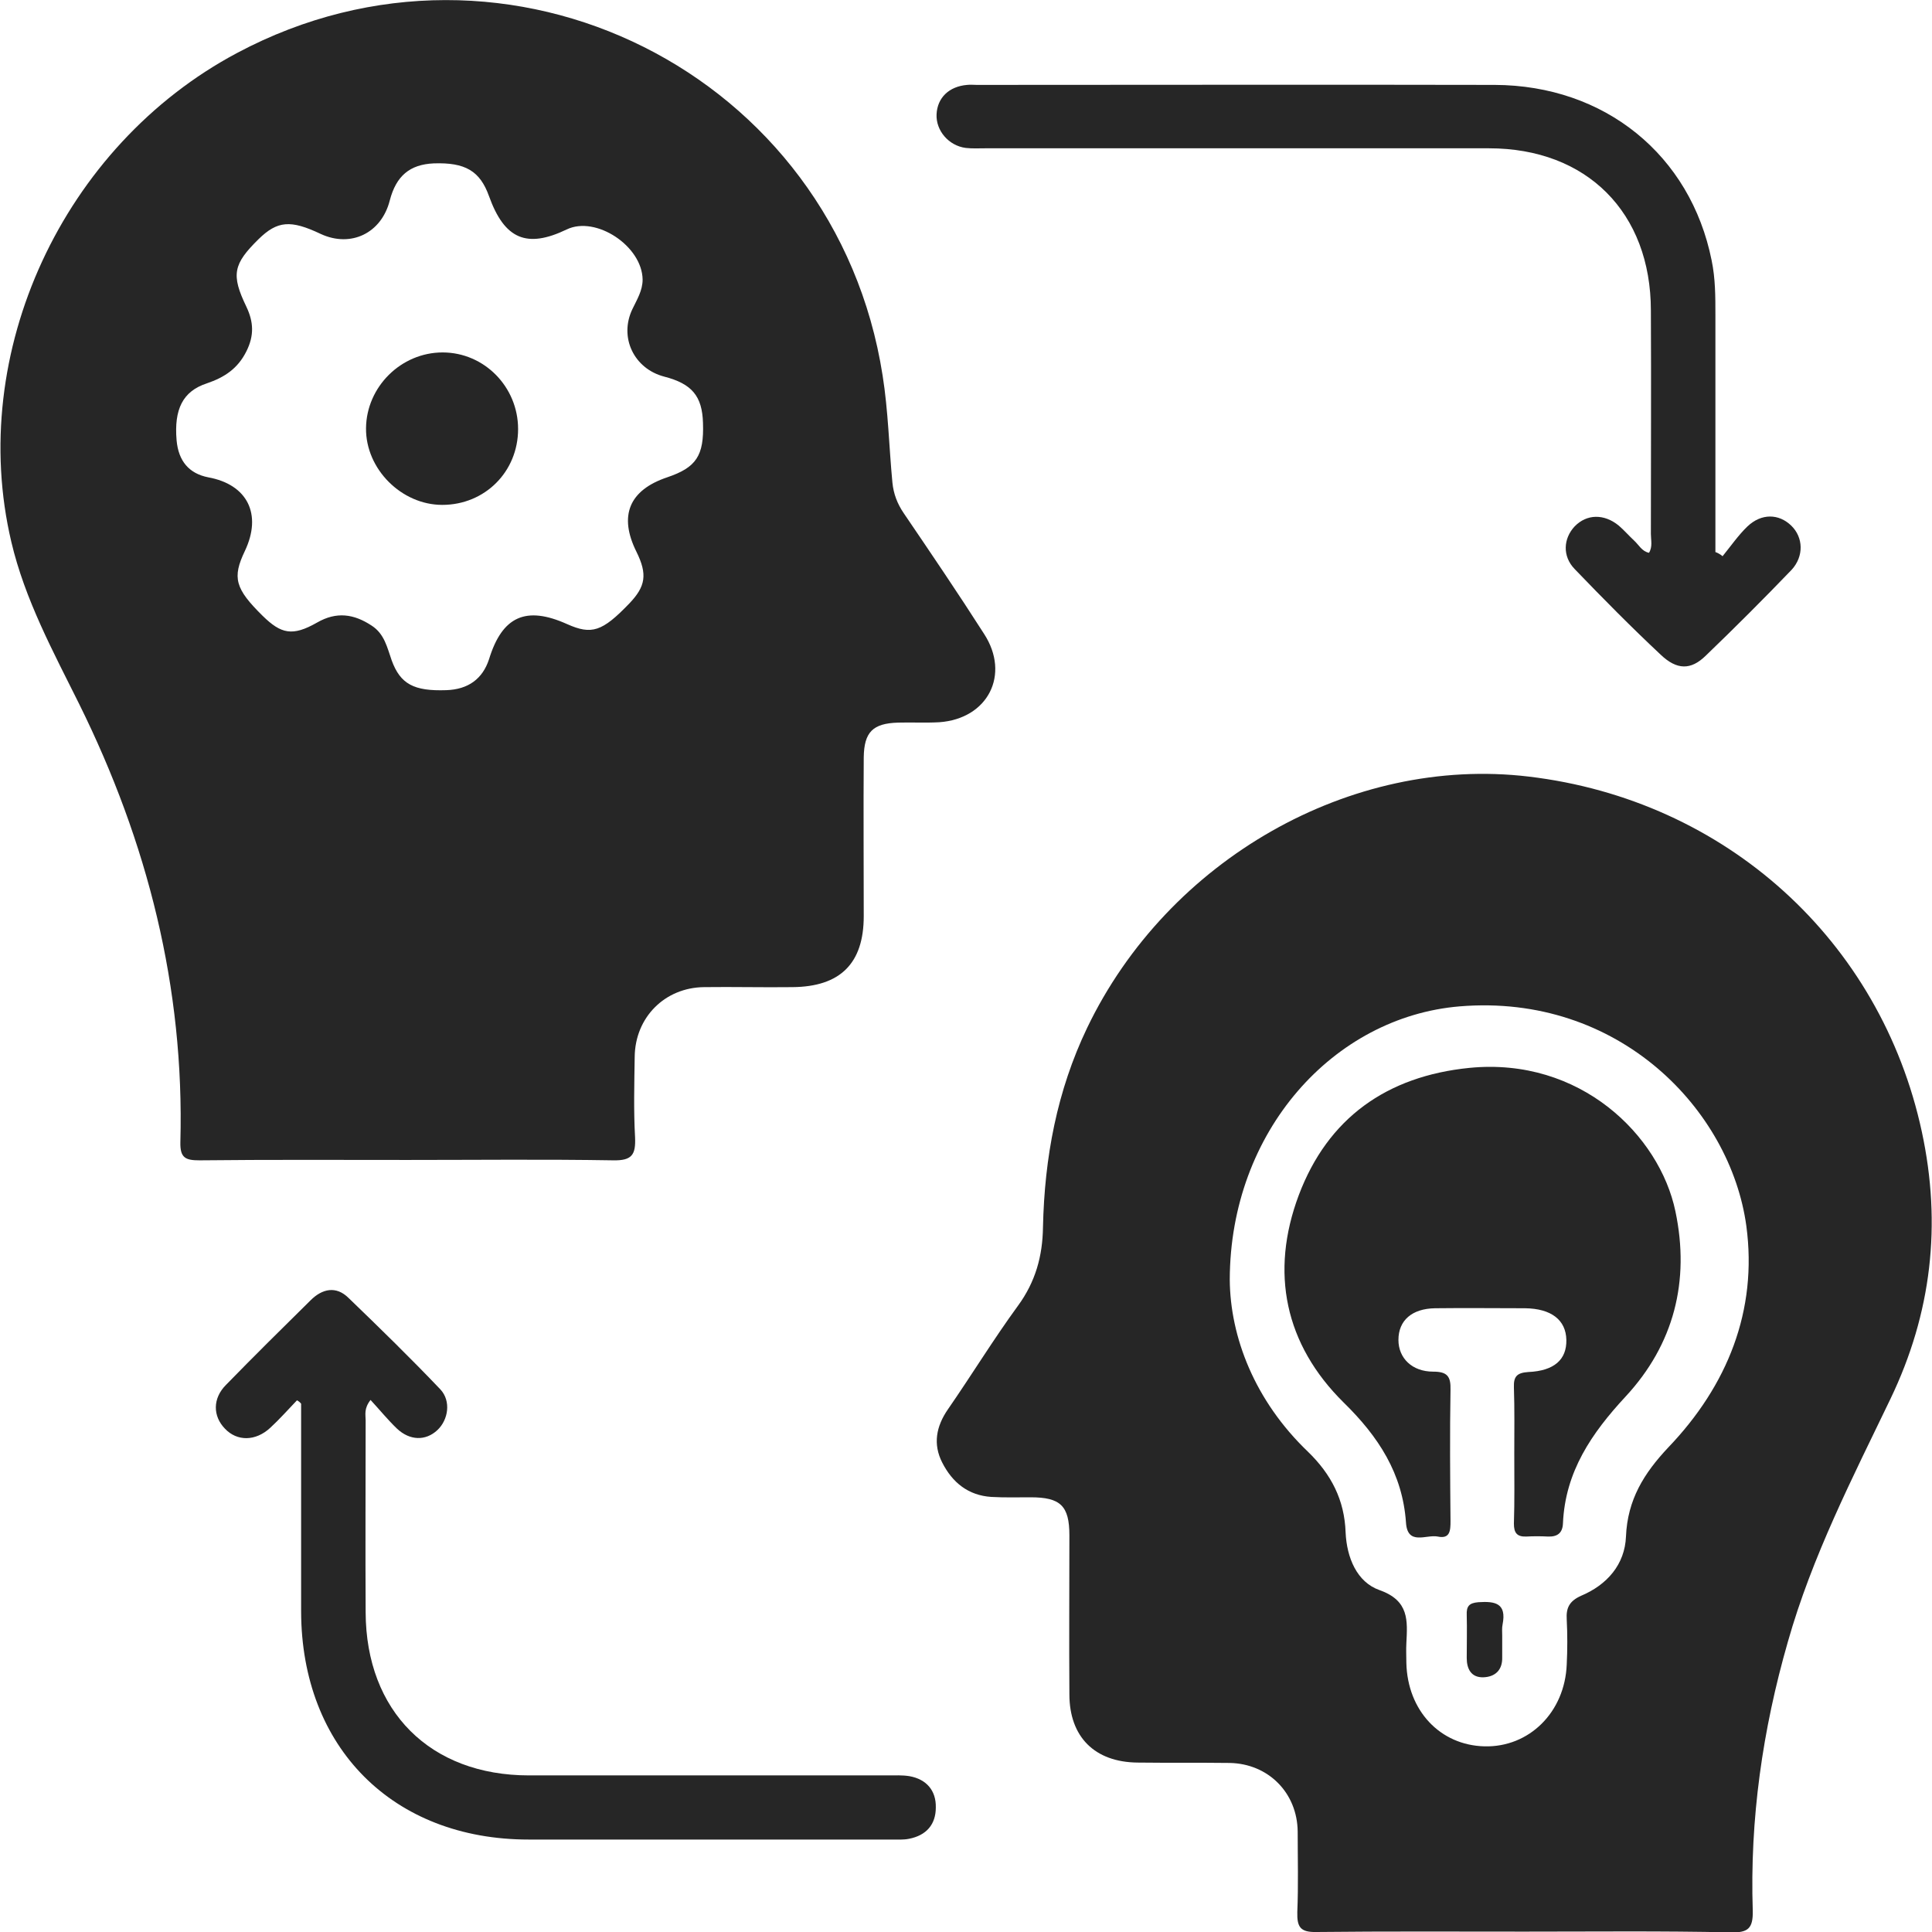 <?xml version="1.0" encoding="utf-8"?>
<!-- Generator: Adobe Illustrator 26.0.0, SVG Export Plug-In . SVG Version: 6.00 Build 0)  -->
<svg version="1.1" id="Layer_1" xmlns="http://www.w3.org/2000/svg" xmlns:xlink="http://www.w3.org/1999/xlink" x="0px" y="0px"
	 viewBox="0 0 512 512" style="enable-background:new 0 0 512 512;" xml:space="preserve">
<style type="text/css">
	.st0{display:none;}
	.st1{display:inline;fill:#262626;}
	.st2{display:inline;fill:#E71F28;}
	.st3{fill:#E71F28;}
	.st4{fill:#262626;}
</style>
<g class="st0">
	<path class="st1" d="M247.1,0C322.4,0,397.7,0,473,0c15.1,0,22,6.9,22,22c0,52-0.1,104,0.1,156c0,4.9-1.4,5.9-6,5.9
		c-49.7-0.2-99.3,0.3-149-0.3c-18.2-0.2-29.3,12.6-29.1,29c0.5,37.5,0.1,74.9,0.3,112.4c0,4.5-1.2,5.6-5.6,5.6
		c-100.4-0.1-200.8-0.1-301.2,0c-4,0-5.5-0.8-5.5-5.2c0.1-101.7,0.1-203.3,0.1-305C-0.8,7.4,6.6,0,19.6,0C95.4,0,171.3,0,247.1,0z
		 M248,111c0-3.3-0.8-6.5-2.9-9.1c-5.1-6.5-10.8-12.4-17.5-17.4c-4.3-3.2-9.2-3.8-14.3-1.9c-3,1.1-6.1,2.1-8.9,3.7
		c-4.6,2.6-8.4,1.7-13.4,0.2c-11.1-3.4-17.8-9.6-20.8-20.9c-1.6-6.1-6.9-9.3-13.4-10c-7.3-0.8-14.7-0.8-22,0.1
		c-6.1,0.7-10.3,3.9-12.9,9.3c-1.4,2.9-2.7,5.9-3.6,9c-1.4,4.9-4.8,6.8-9.2,9.2c-10.2,5.5-19.3,6-29.4-0.1c-5.2-3.2-11.2-1.9-16.1,2
		c-6,4.8-11.5,10.2-16.3,16.4c-3.6,4.6-4.2,9.8-2.3,15.2c1,2.9,2,5.8,3.5,8.4c2.7,4.7,1.9,8.8,0.2,13.9
		c-3.5,10.7-9.4,17.6-20.6,20.4c-6.2,1.5-9.4,6.8-10.2,13.3c-0.9,7.5-0.9,15,0.1,22.5c0.8,6,4,10.2,9.5,12.7c2.4,1.1,4.9,2.3,7.5,3
		c5.6,1.5,8,5.2,10.8,10.4c5.3,10,5.3,18.7-0.3,28.4c-3.4,5.9-1.7,12.2,2.8,17.5c4.5,5.2,9.2,10,14.5,14.4
		c5.1,4.3,10.9,5.2,17.1,2.8c2.3-0.9,4.8-1.6,6.9-2.9c5.3-3.3,9.8-1.9,15.5-0.1c10.4,3.2,16.4,9.2,19.2,19.6c2,7.4,8.1,10.7,15.6,11
		c4.5,0.2,9,0.2,13.4,0.2c13.5-0.2,17.2-2.5,21.8-15.4c2.5-6.8,6.4-10.5,13.2-13.6c9.1-4.2,16.5-4.2,25,0.6
		c6.9,3.9,13.9,2.7,19.8-2.9c3.1-2.9,6.2-6,9.4-8.9c8.8-7.9,10.8-17,4.8-27.4c-3.5-6-2.7-11.2-0.4-17.9c3.4-9.9,9.2-15.2,18.8-17.9
		c7.5-2.2,11.1-8.1,11.5-15.8c0.2-4.8,0.1-9.7,0.2-14.5c0.3-10.4-4.1-17.7-14.4-20.5c-7.8-2.1-13.3-6.2-14.8-14.7
		c-0.4-2-1.4-4.1-2.6-5.8c-2.4-3.4-1.8-6.5-0.2-10C244.9,122,248,117,248,111z M347.8,165.4c3-0.3,6.3-0.6,9.7-0.8
		c5.5-0.3,8.9-3,10.5-8.3c1.6-5.4,6.6-7.4,11.5-4.8c4.7,2.5,8.8,2.1,12.9-1.1c5.5-4.3,10.4-9.3,14.6-14.9c2.8-3.7,3-7.5,0.9-11.5
		c-2.9-5.8-1.2-10.3,4.9-12.2c4.9-1.5,7.3-4.7,7.9-9.7c0.8-6.8,0.8-13.6,0-20.4c-0.6-5-3.1-8.1-8-9.6c-5.9-1.8-7.8-6.4-5-11.7
		c2.3-4.4,2.1-8.4-1-12.5c-4.3-5.6-9.2-10.5-14.8-14.7c-3.8-2.9-7.6-3.4-12-1.1c-5.8,3-10.2,1.2-12.2-5c-1.5-4.5-4.4-7.1-9.2-7.7
		c-7-0.9-13.9-1-20.9,0c-5.1,0.7-8.1,3.1-9.5,8c-1.7,5.7-6.6,7.7-11.9,4.8c-4.5-2.5-8.4-1.9-12.4,1.2c-5.5,4.3-10.5,9.2-14.7,14.8
		c-2.9,3.9-3.3,7.6-1,11.9c3.1,5.7,1.1,10.2-5.1,12.1c-4.6,1.4-7,4.4-7.7,9.2c-1,7-1,13.9,0,20.9c0.7,5.1,3.3,8,8,9.6
		c5.8,1.8,7.7,6.5,4.8,11.9c-2.3,4.3-2,8.1,0.9,12c4.4,5.8,9.4,10.8,15.1,15.1c3.9,2.9,7.8,3.1,12,0.9c5.4-2.8,10.3-0.9,11.9,4.8
		c1.5,5.2,4.8,7.7,10,8.1C341.3,164.8,344.3,165.1,347.8,165.4z"/>
	<path class="st1" d="M513.4,357.7c0,35-0.1,69.9,0.1,104.9c0,4.3-0.9,5.7-5.5,5.7c-57.5-0.2-115.1-0.2-172.6,0
		c-4.9,0-5.8-1.5-5.8-6.1c0.1-69.4,0.1-138.7,0-208.1c0-4.8,1.1-6.4,6.1-6.3c57.2,0.2,114.4,0.2,171.6,0c4.7,0,6.3,1,6.3,6.1
		C513.3,288.5,513.4,323.1,513.4,357.7z M483,394.6c-0.4-1-0.8-2.7-1.6-4.3c-2.9-6.2-1.3-10.3,5.3-12.5c4.4-1.5,6.7-4.3,7.3-8.9
		c1-7,1-13.9,0.1-20.9c-0.7-5.1-3-8.1-7.9-9.6c-6-1.9-8-6.4-5.1-11.8c2.4-4.5,2.1-8.4-1-12.4c-4.3-5.6-9.2-10.5-14.8-14.8
		c-3.8-2.9-7.7-3.3-12-1.1c-5.7,2.9-10.2,1-12.2-5.1c-1.4-4.4-4.2-7-8.7-7.6c-7.3-1-14.6-1-22,0c-4.6,0.6-7.4,3.1-8.8,7.5
		c-2,6.1-6.5,8-12.1,5.2c-4.3-2.2-8.2-1.9-12,1c-5.6,4.3-10.5,9.2-14.8,14.8c-3.1,4-3.4,8-1,12.5c2.8,5.3,0.9,10-5,11.8
		c-5.2,1.6-7.5,4.9-8.1,10.1c-0.8,6.6-0.8,13.2,0.1,19.8c0.6,4.9,2.9,8.2,7.9,9.6c6,1.7,7.8,6.5,4.9,12.3c-2.1,4.1-1.9,7.8,0.9,11.5
		c4.2,5.6,9.1,10.5,14.7,14.9c4.2,3.3,8.1,3.8,12.9,1.2c5.1-2.8,9.9-0.7,11.6,4.8c1.5,4.8,4.3,7.5,9.4,8.2c7.2,0.9,14.3,1,21.4-0.1
		c4.7-0.7,7.4-3.2,8.8-7.5c2.1-6.2,6.5-8.1,12.2-5.2c1.8,0.9,3.5,1.7,5.6,1.6C465.8,419.3,483,402,483,394.6z"/>
	<path class="st1" d="M155.6,348.8c49.8,0,99.7,0.1,149.5-0.1c4.8,0,6.4,1.1,6.3,6.2c-0.4,14.3-0.3,28.7,0,43
		c0.1,4.9-1.2,6.3-6.2,6.3c-58.8-0.2-117.6-0.1-176.4-0.1c-35.7,0-71.4,0-107,0c-15.9,0-22.6-6.7-22.6-22.5c0-9.1,0.2-18.3-0.1-27.4
		c-0.2-4.3,1.2-5.4,5.4-5.4C54.8,348.9,105.2,348.8,155.6,348.8z M247.1,385.6c5.9,0,11.8,0.2,17.8,0c6.1-0.2,9.8-3.9,9.7-9.2
		c-0.1-5.1-3.7-8.9-9.5-9c-12-0.2-24-0.2-36,0c-5.8,0.1-9.3,3.9-9.4,9c-0.1,5.4,3.6,9,9.7,9.2C235.3,385.7,241.2,385.6,247.1,385.6z
		"/>
	<path class="st1" d="M422,486.5c28.7,0,57.4,0.1,86-0.1c4.1,0,5.8,0.9,5.4,5.3c-0.4,4.3-0.1,8.6-0.1,12.9c-0.1,7.2-2.4,9.5-9.7,9.5
		c-35.9,0-71.7,0-107.6,0c-18.8,0-37.6,0-56.5,0c-7.7,0-9.9-2.3-10-9.9c0-3.9,0.3-7.9-0.1-11.8c-0.5-4.7,1-6.1,5.9-6.1
		C364.3,486.7,393.1,486.5,422,486.5z"/>
	<path class="st1" d="M421.4,229.5c-28.7,0-57.3-0.1-86,0.1c-4.8,0-6.3-1.4-5.9-6c0.4-3.9,0.1-7.9,0.1-11.8c0.1-7.4,2.2-9.6,9.6-9.6
		c40.3,0,80.6,0,120.9,0c14.5,0,29,0,43.5,0c7.5,0,9.9,2.1,9.7,9.4c-0.1,5.8,2.6,13.5-1.1,17c-3.4,3.3-10.9,0.9-16.6,0.9
		C470.8,229.5,446.1,229.5,421.4,229.5z"/>
	<path class="st1" d="M197.2,514.2c-36.6,0-73.1-0.1-109.7,0.1c-4.2,0-5.9-0.7-5.8-5.4c0.3-13,0-13,13.2-13c69.3,0,138.7,0,208,0
		c8.3,0,8.3,0,8.3,8c0,1.8-0.3,3.7,0.3,5.3c1.7,5-1,5-4.7,5C270.3,514.2,233.8,514.2,197.2,514.2z"/>
	<path class="st1" d="M109.1,476.4c9.7-5.6,19.4-11.3,29.3-16.7c1.4-0.8,3.5-0.5,5.3-0.5c54,0,107.9,0.1,161.9-0.1
		c4.9,0,5.9,1.4,5.8,6c-0.3,12.5-0.1,12.5-12.7,12.5c-61.1,0-122.2,0-183.4,0c-2,0-3.9,0-5.9,0C109.4,477.2,109.3,476.8,109.1,476.4
		z"/>
	<path class="st1" d="M228.8,422.4c25.8,0,51.6,0.1,77.4-0.1c3.9,0,5.2,0.8,5.2,5c-0.1,13.5,0.1,13.5-13.3,13.5
		c-48.5,0-97.1-0.1-145.6,0.1c-4.8,0-6.5-1.1-6.3-6.2c0.3-12.3,0.1-12.3,12.4-12.3C181.9,422.4,205.3,422.4,228.8,422.4z"/>
	<path class="st1" d="M229.2,255.3c-1.1,2.5-3.5,4.1-5.2,6.3c-3.5,4.6-7.3,5.8-12.7,2.5c-9.1-5.8-18.2-6.8-27.8,0.1
		c-4.1,2.9-9.5,4-14.5,5.5c-4.4,1.2-7.1,3.7-8.6,7.9c-1.5,4.2-3.5,8.2-4.9,12.5c-1,2.9-2.5,3.7-5.5,3.8c-11.6,0.2-12.1,0.5-15.6-10
		c-2.9-8.8-7.6-14.4-17.1-16.1c-5-0.9-9.8-3.4-14.2-6.3c-4.9-3.1-9.6-3.4-14.7-0.6c-1.6,0.9-3.3,1.4-4.9,2.1
		c-10.1,4.4-12.4,3.7-19.2-5.5c-1.4-1.9-0.8-3.2-0.1-4.9c1.9-4.4,3.8-8.9,5.7-13.3c1.6-3.5,1.6-6.9-0.4-10.3
		c-4.3-7.3-7.5-15-9.7-23.2c-1-3.8-3.4-6.2-7-7.6c-3.2-1.2-6.4-2.3-9.5-3.8c-2.5-1.2-6.4-0.9-7.1-4c-1-4.3-0.8-8.9-0.1-13.4
		c0.3-2,2.2-2.3,3.7-2.7c12.8-3.1,21.8-9.8,23.8-23.9c0.4-2.9,2.1-5.8,3.8-8.2c4.2-6,4.3-11.8,0.6-18c-1.1-1.8-1.4-4.1-2.6-5.9
		c-3.3-5-1.8-8.4,2.2-12.4c4.2-4.1,7.8-6.2,13.3-2.6c2.8,1.8,6.2,2.7,9.3,4.2c3.7,1.7,7.2,1.5,10.8-0.6c7-4.1,14.4-7.2,22.2-9.2
		c4.1-1.1,6.9-3.5,8.3-7.6c1.1-3.2,2.4-6.4,3.9-9.4c1.1-2.3,0.8-5.9,3.8-6.6c4.5-1,9.3-0.9,13.9,0c1.5,0.3,1.7,2.2,2.2,3.5
		c8.7,20.3,3.9,17.8,24.4,23.9c2,0.6,4.1,1.5,5.8,2.7c7.2,5.4,14.4,5.3,21.9,0.7c0.5-0.3,1-0.4,1.5-0.6c9.1-3.9,13.8-2.3,19.2,6.1
		c1.2,1.8,0.4,3.2-0.3,4.4c-7.6,11.8-8.3,23.5,0.3,35.1c0.6,0.8,1,2,1.1,3c1.5,11.7,9,17.5,19.7,20.3c2.4,0.6,6.1,0.8,6.7,3.7
		c0.9,4.5,0.8,9.3,0,13.9c-0.3,1.7-2.4,2.1-3.9,2.5c-12.7,3-21.5,9.8-23.4,23.5c-0.2,1.5-1,3.2-1.9,4.4c-7.1,9-5.8,18.1-0.4,27.3
		C227.4,250.5,228.1,252.7,229.2,255.3z M146.1,257.1c40.1,0.1,73.4-33,73.5-73.1c0.1-40.6-32.9-73.9-73.2-73.8
		c-40.7,0.1-73.6,32.8-73.7,73.3C72.5,223.9,105.5,257,146.1,257.1z"/>
	<path class="st1" d="M375.9,129.6c-7.4,6.1-20.4,3-23.9,15.4c-0.7,2.4-2.8,1.8-4.5,1.9c-1.8,0.1-3.2-0.3-3.6-2.3
		c-1.2-5.8-5.3-8-10.5-9.4c-2.7-0.7-5.3-2.1-7.8-3.5c-3.6-1.9-7.2-2.5-10.7-0.3c-2.4,1.5-4,1.2-6-0.8c-2-2-1.9-3.5-0.5-5.6
		c0.6-0.9,1-1.9,1.2-3c1.4-5.7-7.7-23.8-13.2-25.7c-2.3-0.8-3.5-1.6-3.6-4.4c-0.1-3,1.3-4.1,3.8-4.8c4-1,6.2-3.8,7.4-7.7
		c1-3.2,2.3-6.4,3.9-9.4c2.3-4.1,2.9-8.1,0.1-12.1c-1.5-2.1-0.6-3.5,1-5c1.7-1.8,3.1-2.5,5.5-0.9c3.6,2.5,7.4,2.1,11.1-0.1
		c3.1-1.8,6.4-3.2,9.9-4c4.2-1,7-3.5,8-7.8c0.5-2.4,1.7-3.6,4.5-3.5c2.6,0.1,3.9,0.8,4.5,3.4c1,4.8,4.5,7,9,8.2
		c2.7,0.7,5.5,1.8,7.9,3.2c4.2,2.4,8.3,3.3,12.6,0.4c2.1-1.5,3.5-0.5,5.1,1c1.6,1.6,2.4,3,1,5.1c-2.8,4.3-2,8.4,0.4,12.6
		c1.4,2.5,2.5,5.2,3.3,7.9c1.3,4.5,3.4,7.9,8.3,8.9c2.3,0.5,3.2,1.8,3.2,4.2c0,2.4-0.4,4.1-3.2,4.7c-4.5,1-6.8,4.2-8.1,8.4
		c-0.9,2.9-1.9,5.8-3.4,8.4c-2.4,4.2-3.2,8.3-0.5,12.6c1.4,2.2,0.3,3.6-1.2,5.1c-1.6,1.7-3.1,2.2-5.2,0.8
		C380.1,130.7,378.3,129.9,375.9,129.6z M320.7,91.4c-0.1,15.5,12,27.9,27.3,27.9c15,0.1,27.4-12.2,27.7-27.1
		c0.2-15.2-12.1-27.7-27.4-27.8C333,64.3,320.7,76.4,320.7,91.4z"/>
	<path class="st1" d="M457.6,399c-0.2,0-0.4,0-0.5-0.1c-10.1-7-17.3,3-25.9,4.5c-2.7,0.5-4.2,3.2-4.9,5.9c-0.6,2.5-1.5,4-4.6,3.9
		c-3,0-4-1.3-4.7-3.9c-1-3.8-3.6-5.9-7.3-7.1c-3.2-1-6.5-2.1-9.4-3.8c-4.3-2.4-8.4-3.2-12.6-0.4c-2.3,1.6-3.5,0.2-5-1.2
		c-1.6-1.5-2.4-3-1-5.1c2.7-4.1,1.9-8-0.3-12.1c-1.5-2.6-2.6-5.5-3.5-8.4c-1.3-4.4-3.5-7.9-8.3-8.9c-2.4-0.5-3.1-2-3.1-4.2
		c0-2.4,0.6-4,3.3-4.6c4.5-1,6.8-4.2,8-8.5c0.9-2.9,1.9-5.8,3.4-8.4c2.4-4.3,3.1-8.4,0.3-12.6c-1.5-2.2-0.3-3.6,1.2-5.1
		c1.5-1.6,3-2.3,5.1-0.9c4.1,2.6,8.1,1.9,12.2-0.4c2.5-1.4,5.1-2.6,7.9-3.3c4.8-1.1,8.2-3.5,9.3-8.5c0.5-2.5,2-2.9,4.2-3
		c2.5-0.1,4.1,0.6,4.6,3.2c1,4.8,4.3,7,8.9,8.2c2.7,0.7,5.5,1.8,7.9,3.2c4.2,2.5,8.4,3.2,12.6,0.5c2.3-1.4,3.6-0.3,5.1,1.1
		c1.6,1.5,2.4,3,0.9,5.1c-2.8,4-2.1,8,0.2,12.1c1.5,2.8,2.7,5.8,3.6,8.9c1.3,4.3,3.7,7.5,8.1,8.4c2.8,0.6,3.3,2.2,3.3,4.6
		c0,2.3-0.8,3.7-3.1,4.2c-4.8,1-7,4.5-8.3,8.9c-0.8,2.7-1.8,5.5-3.2,7.9c-2.5,4.4-3.2,8.5-0.4,13.1C462.9,394.4,460,398.9,457.6,399
		z M449,358.1c-0.1-15.3-12.6-27.8-27.7-27.5c-15,0.2-27.2,12.6-27.2,27.6c0,15.3,12.4,27.5,27.8,27.4
		C437,385.4,449,373.2,449,358.1z"/>
	<path class="st1" d="M145.9,238.8c-30.2-0.1-55.1-25.2-54.9-55.3c0.2-30.5,24.9-55,55.3-54.8c30.5,0.2,55.1,24.9,54.9,55.2
		C201.1,214.1,176.2,238.9,145.9,238.8z"/>
	<path class="st1" d="M357.3,91.7c0.1,4.9-4.2,9.3-9.1,9.4c-4.8,0-8.9-3.9-9.1-8.7c-0.2-5.2,3.6-9.4,8.7-9.5
		C352.8,82.6,357.1,86.7,357.3,91.7z"/>
	<path class="st1" d="M421.7,367.1c-5.2,0.1-9.3-4-9.3-9c0-5,4.3-9.2,9.3-9.2c4.8,0.1,8.8,4.1,9,8.9
		C430.7,363,426.8,367,421.7,367.1z"/>
</g>
<g class="st0">
	<path class="st2" d="M226.2,514.1c-13-4.5-17.2-14-17.1-27.2c0.3-61.4,0-122.8,0.3-184.2c0-6.1-3.5-10.2-5.4-15.2
		c-0.9-2.3-2.6-0.5-3.8-0.1c-7.7,2.4-15.3,0.6-19.6-6.1c-13.6-21.3-26.4-43.1-32.3-68c-1.2-5.2-0.7-10.2,1.7-15.1
		c8.8-18.5,19.5-35.8,33.1-51.2c8.6-9.7,18.7-17.1,30.6-22.1c8.4-3.6,17.1-6.8,23.6-13.7c1.7-1.8,3-1.6,4.5,0.2
		c1.2,1.4,2.4,2.9,3.9,3.9c8.6,5.7,9.3,13.2,7.6,22.9c-4.8,27.6-8.6,55.5-12.8,83.2c-0.5,3.3-0.1,6.1,2.1,8.8
		c4.1,5.1,7.8,10.4,11.6,15.8c1.7,2.4,3,2.8,4.8,0.2c4.3-6,8.6-11.9,13-17.8c1.2-1.6,1.2-3.2,1-5.2c-4.8-31.6-9.5-63.1-14.3-94.7
		c-0.4-2.8,0.1-4.7,2.2-6.6c3.6-3.3,7-6.7,10.3-10.2c1.7-1.8,3-2.3,4.9-0.3c5.9,6.3,13.6,9.7,21.4,12.7
		c16.6,6.5,29.2,17.9,39.8,31.9c9,11.9,16.5,24.7,23.6,37.8c5.1,9.4,4.8,18.4,1.6,28c-5.9,17.9-14.9,34.3-24.3,50.5
		c-1.8,3.2-3.7,6.4-5.9,9.3c-4.8,6.3-11.7,8.5-19.2,6c-2.6-0.9-3.4-0.3-4.9,2c-4.3,6.3-4.7,13.1-4.7,20.4
		c0.2,59.1-0.1,118.1,0.2,177.2c0.1,13.2-4.1,22.7-17.1,27.2c-3,0-6,0-9,0c-12.8-4.8-16.9-14.3-16.8-27.5
		c0.4-53.7,0.2-107.4,0.2-161.1c0-2.5,1-5.3-3.6-5.3c-4.3,0-5.2,1.2-5.2,5.3c0.1,54.6-0.1,109.1-0.2,163.7c0,5.9-0.7,11.6-4.5,16.6
		c-3.2,4.2-7.7,6.1-12.1,8.4C232.2,514.1,229.2,514.1,226.2,514.1z"/>
	<path class="st2" d="M365.8,514.1c-10.3-4.4-13.2-12.5-13.2-23.3c0.3-49.5,0-99,0.3-148.5c0-5.1-2.3-8.8-4.2-13
		c-0.8-1.9-2-1.1-3.3-0.8c-8.3,2-13.4-0.1-17.8-7.2c-2.9-4.7-5.5-9.5-8.4-14.2c-1.5-2.5-1.4-4,1.9-4.3c12.9-1.2,21.1-8.7,27.3-19.5
		c10.8-18.7,21.4-37.4,28.1-58.1c3.9-12.2,5.3-24.2-1.7-35.8c-1.4-2.3-1-3.9,1.1-5.5c2.5-1.9,3.2,0.6,4.3,1.6
		c10.4,10,10.2,9.9,8.2,24.6c-3,22.4-5.7,44.8-8.6,67.1c-0.3,2.7,0.2,4.8,1.9,6.9c2.7,3.4,5.3,6.9,7.7,10.5c1.4,2.1,2.6,2.9,4.4,0.3
		c2.8-4.1,5.8-8.2,8.9-12.1c1.3-1.7,1.2-3.4,0.9-5.2c-3.5-25.8-7-51.7-10.6-77.5c-0.4-3.2-0.2-5.9,2.7-7.9c0.7-0.5,1.2-1.2,1.8-1.8
		c2.5-2.4,4.8-6.2,7.7-6.9c2.8-0.6,5,3.7,7.8,5.5c2.4,1.5,5,2.8,7.6,3.8c19.2,6.9,32.5,20.6,43.4,37.2c4.8,7.3,8.9,14.9,13,22.5
		c3.6,6.7,3.7,13.2,1.5,20.3c-5.7,18-14.8,34.3-24.9,50.1c-3.6,5.6-9.2,7.7-15.8,5.7c-2.5-0.8-3.3,0-4.6,2c-2.8,4.4-3.6,9-3.5,14.2
		c0.1,49,0,98,0.2,147c0,10.7-3.4,18.5-14,22.2c-2.7,0-5.4,0-8,0c-10.3-4.4-13.3-12.4-13.2-23.3c0.4-39.8,0.2-79.6,0.2-119.4
		c0-4.3-0.1-8.7,0-13c0.1-2.2-0.7-2.6-2.9-2.9c-4.4-0.6-4.3,1.9-4.3,5c0,43.8-0.2,87.7,0,131.5c0,10.7-3.4,18.5-14,22.2
		C371.1,514.1,368.5,514.1,365.8,514.1z M437.1,293.1c5.2-8.1,9.8-16.3,12.9-25.1c0.5-1.3,1.4-2.6,0.5-4.3
		c-3.8-7.1-7.8-14.2-13.4-21.3C437.1,259.9,437.1,276.5,437.1,293.1z"/>
	<path class="st2" d="M96.7,514.1c-10.6-3.7-14-11.5-14-22.2c0.2-50,0-100,0.2-150.1c0-4.9-2.3-8.5-4.1-12.6c-0.8-1.9-2-1.1-3.3-0.8
		c-8,1.9-13.2,0.2-17.3-6.4c-9.2-14.8-17.6-29.9-23.4-46.5c-3-8.5-3.1-16.2,1.4-24.5c8.8-16.1,18.2-31.5,31.8-44.1
		c6.8-6.3,15-9.9,23.2-13.6c5.1-2.2,10-4.6,13.9-8.7c1.7-1.7,3-1.8,4.5,0.1c0.1,0.1,0.2,0.3,0.4,0.4c7.7,5.8,10.9,12.5,9,23
		c-3.9,22.4-5.9,45.1-8.9,67.6c-0.5,3.6-0.2,6.4,2.2,9.2c2.7,3.2,5,6.7,7.4,10.1c1.5,2.1,2.6,2.1,4.1,0c2.8-4,5.6-7.9,8.6-11.7
		c1.5-2,1.4-4,1.1-6.2c-3.4-25.5-6.8-51-10.4-76.5c-0.5-3.7-0.1-6.3,2.9-8.8c2.7-2.2,5.1-4.9,7.5-7.4c1-1,1.9-1.8,3.3-0.5
		c1.1,1,2.6,1.8,1.7,3.7c-0.1,0.2-0.1,0.3-0.2,0.5c-9.8,15.5-5,30.9,0.8,46.1c7.2,19,17.1,36.6,28,53.7c5.2,8.3,12.9,13.5,22.9,14.5
		c4,0.4,5.4,1.5,2.8,5.4c-2.9,4.3-5.2,8.9-8,13.4c-4.3,7-9.4,9.1-17.4,7.2c-2-0.5-2.8-0.1-3.9,1.7c-3,4.7-3.9,9.5-3.9,15.1
		c0.2,48.7-0.1,97.4,0.3,146.1c0.1,10.7-3.1,18.4-13.2,22.8c-2.7,0-5.4,0-8,0c-10.6-3.7-14.5-11.4-13.9-22.2c0.2-3.7,0-7.4,0-11
		c0-40.1,0-80.3,0-120.4c0-2.2,1.2-5-3.2-5.1c-4.3-0.1-3.9,2.3-3.9,5c0,43.5-0.3,87,0.1,130.4c0.1,10.8-2.9,18.8-13.2,23.3
		C102,514.1,99.4,514.1,96.7,514.1z M75.9,295.2c0-18.3,0-35.3,0-53.3c-5.8,7.3-9.8,14.5-13.7,21.8c-0.4,0.8-0.5,1.5-0.2,2.4
		C65.2,276,70.1,285.1,75.9,295.2z"/>
	<path class="st2" d="M301.4,44.6c0,13.9-2.1,27.4-8.6,39.8c-7.7,14.9-19.6,24.2-37,23.9c-17.2-0.3-28.8-9.9-36-24.8
		c-7.7-16-10.1-33.2-7.5-50.8c2.6-17.5,11.7-26.9,29-30.9c12.8-2.9,25.6-2.5,38,2.2c15,5.8,20.5,18.2,22.1,33
		C301.6,39.6,301.4,42.1,301.4,44.6z"/>
	<path class="st2" d="M158.3,133.6c-0.2,8.8-2,19.3-7.1,28.9c-6.3,11.9-15.7,19.5-29.8,19.4c-13.8,0-23.4-7.4-29.3-19.3
		c-7.5-15-9.7-30.9-5.6-47.2c2.7-10.8,10.1-17.3,20.8-20.1c7.7-2,15.5-2.2,23.4-1.1C149.7,96.9,160,110.9,158.3,133.6z"/>
	<path class="st2" d="M428.2,132.5c-0.1,9.7-2,20.5-7.3,30.4c-6.3,11.7-15.7,19.1-29.5,19.1c-13.8,0-23.4-7.4-29.4-19.2
		c-7.6-14.9-9.6-30.9-5.7-47.2c2.6-10.7,10-17.4,20.8-20.2c7.9-2,15.8-2.3,23.9-1.1C419.6,97.1,428.9,109.6,428.2,132.5z"/>
</g>
<rect x="-168.2" y="-100" class="st3" width="100" height="100"/>
<rect x="-168.2" y="14.4" class="st4" width="100" height="100"/>
<g class="st0">
	<path class="st2" d="M393,512c-117.6,0-235.3,0-352.9,0c-0.9-1.7-0.7-3.6-0.7-5.4c0-166.9,0-333.8-0.1-500.8c0-4.6,1.2-5.8,5.8-5.8
		C122.8,0.2,200.4,0.2,278,0c4.5,0,5.4,1.3,5.4,5.5c-0.2,33.5-0.1,67-0.1,100.5c0,12.6,5.7,18.3,18.3,18.3c28.7,0,57.3,0.1,86-0.1
		c4.6,0,5.4,1.4,5.4,5.6c-0.2,25.7-0.1,51.3-0.1,77c0,9,0,9-8.8,8.5c-63.2-3.4-119.6,39.6-132.8,101.2c-2.3,10.6-2.3,10.6-13.1,10.6
		c-46.3,0-92.6,0.1-138.9-0.1c-4.2,0-5.4,1.1-5.2,5.2c0.3,7.1,0.4,14.3,0,21.5c-0.3,4.9,1.6,5.6,5.9,5.6
		c48.3-0.1,96.6-0.1,144.9-0.1c3.3,0,4.8,0.5,5.4,4.3C261,429.9,322,476.9,388.8,470.2c3.3-0.3,4.3,0.4,4.3,3.8
		C392.9,486.7,393,499.3,393,512z M217.1,185.1c39.7,0,79.3,0,119,0.1c3.7,0,5-0.8,4.8-4.7c-0.3-7.3-0.4-14.7,0-22
		c0.3-4.8-1.5-5.7-5.9-5.7c-78.3,0.1-156.6,0.1-234.9,0.1c-0.7,0-1.3,0.1-2,0c-3-0.4-4.1,0.7-4,3.9c0.2,7.8,0.3,15.7,0,23.5
		c-0.2,4.1,1.3,4.9,5.1,4.9C138.5,185.1,177.8,185.1,217.1,185.1z M175.6,240c-25.6,0-51.3,0.1-76.9-0.1c-3.3,0-4.7,0.7-4.6,4.3
		c0.3,8,0.2,16,0,24c-0.1,3.1,0.8,4,3.9,4c51.4-0.1,102.9-0.1,154.3,0c3.3,0,3.8-1.3,3.7-4.1c-0.2-7.7-0.3-15.3,0-23
		c0.2-4.1-0.9-5.3-5.1-5.3C225.9,240.1,200.7,240,175.6,240z M175.1,446.1c25.3,0,50.6-0.1,75.9,0.1c4.3,0,5.3-1.2,5.1-5.3
		c-0.3-7.3-0.4-14.7,0-22c0.2-4.3-1.2-5.2-5.3-5.1c-34.8,0.2-69.6,0.1-104.4,0.1c-15.8,0-31.6,0.1-47.5-0.1c-4-0.1-5.1,1.2-4.9,5
		c0.3,7.5,0.3,15,0,22.5c-0.2,4.2,1.4,4.9,5.1,4.9C124.5,446,149.8,446.1,175.1,446.1z M161.6,98.2c20.8,0,41.6-0.1,62.5,0.1
		c3.7,0,4.9-0.9,4.8-4.7c-0.3-7.7-0.3-15.3,0-23c0.2-3.9-1.2-4.8-4.8-4.7c-7.8,0.3-15.7,0.1-23.5,0.1c-33.8,0-67.6,0.1-101.4-0.1
		c-3.9,0-5.2,1-5,5c0.3,7.6,0.3,15.3,0,23c-0.1,3.6,1.1,4.4,4.5,4.4C119.6,98.1,140.6,98.2,161.6,98.2z"/>
	<path class="st2" d="M472.7,343.1c-0.1,52.6-43.3,95.6-95.9,95.6c-52.9,0-95.9-43.2-95.8-96.1c0.1-52.6,43.4-95.5,96-95.3
		C429.8,247.5,472.8,290.6,472.7,343.1z M363.5,392.3c5.1,0.2,9.2-2.1,12.6-5.8c20-21.4,40-42.9,60.1-64.2c2.3-2.4,1.6-3.6-0.5-5.5
		c-5.8-5.2-11.7-10.5-17.2-16c-2.7-2.8-4.3-2.7-7,0.2c-15.4,16.8-31.2,33.3-46.6,50.2c-2.8,3-4.5,3.8-8,1
		c-5.9-4.8-12.5-8.9-18.6-13.5c-2.1-1.6-3.2-1.3-4.6,0.8c-4.8,7-9.7,13.9-14.9,20.7c-1.8,2.3-1.4,3.4,0.9,5
		c11.3,7.9,22.5,16,33.8,24C356.5,391.2,359.7,392.4,363.5,392.3z"/>
	<path class="st2" d="M373.3,92.1c-19.1,0-36.7,0-54.4,0c-2.5,0-3.1-1-3.1-3.3c0.1-20.1,0-40.3,0-62C335.4,48.9,353.9,70,373.3,92.1
		z"/>
</g>
<g class="st0">
	<path class="st1" d="M365.4,481.4c-1.2-5.1-1.9-9.2-3-13.2c-4.7-16.5-13.4-30.5-26.7-41.5c-3.2-2.6-3.4-4.1-0.8-7.5
		c42.9-55.9,18.8-135.7-47.6-158.3c-60-20.4-124.7,21.6-131.2,85c-2.8,27.1,4.1,51.4,20.6,72.9c2.3,3,1.9,4.3-0.8,6.5
		c-16,13.1-25.9,29.8-29.8,50.2c-0.2,1.1-0.6,2.1-1.1,3.8c-6.6-6.6-12.7-12.8-18.9-18.9c-2.2-2.2-1.1-4,0.5-5.8
		c4.7-5.1,9.4-10.2,14-15.4c6-6.8,6.8-12.6,2.7-20.7c-4.2-8.2-7.7-16.7-10.5-25.5c-2.6-8.2-7.1-11.6-15.5-12.2
		c-6.9-0.4-13.8-0.8-20.7-1c-3.7-0.1-5.3-1.4-5.3-5.4c0.2-11.8,0.2-23.7,0-35.5c-0.1-3.7,1.4-5,4.9-5.2c7.3-0.2,14.6-0.6,21.9-1
		c7.4-0.4,12.3-4.3,14.5-11.3c2.9-9.3,6.6-18.3,11.1-27c3.6-6.9,2.8-13.5-2.4-19.3c-4.7-5.3-9.5-10.7-14.4-15.8
		c-2.5-2.6-2.5-4.5,0.1-7.1c8.4-8.3,16.8-16.6,25-25.1c2.8-2.9,4.8-2.5,7.5,0c4.9,4.7,9.9,9.2,14.9,13.7c6.6,5.9,12.3,6.7,20.1,2.7
		c8.2-4.2,16.5-7.9,25.3-10.5c8.2-2.4,12.3-8.1,12.7-16.5c0.3-6.8,0.6-13.5,0.8-20.3c0.1-3.4,1.1-5.1,4.9-5c12,0.2,23.9,0.1,35.9,0
		c3.3,0,4.7,1.2,4.7,4.6c0.2,7,0.7,13.9,1,20.8c0.4,8.3,4,13.6,11.7,16c9.3,3,18.2,6.7,26.9,11.2c6.7,3.4,13.1,2.6,18.7-2.4
		c5.3-4.7,10.6-9.5,15.7-14.5c2.8-2.8,4.8-2.5,7.5,0.2c8.1,8.4,16.2,16.7,24.6,24.7c3.1,3,2.7,5,0,7.9c-4.8,5-9.4,10.2-14,15.4
		c-5,5.6-6.1,12-2.5,18.7c4.6,8.8,8.3,18,11.4,27.5c2.2,7,7.2,10.8,14.5,11.2c6.9,0.4,13.8,0.9,20.7,1c4.2,0.1,6.1,1.3,6,5.9
		c-0.2,11.5-0.2,22.9,0,34.4c0.1,4.5-1.8,5.8-6,5.9c-6.9,0.1-13.8,0.6-20.7,1c-7.4,0.4-12.3,4.2-14.5,11.2
		c-3.1,9.5-6.7,18.7-11.4,27.5c-3.5,6.8-2.5,13.1,2.5,18.7c4.9,5.5,9.7,10.9,14.7,16.3c2,2.2,2.4,3.9,0.1,6.2
		C379.1,467.4,372.7,474,365.4,481.4z"/>
	<path class="st1" d="M352.3,495.8c-0.7,5,2.1,11.3-1.3,14.6c-3.1,3-9.3,0.9-14.1,0.9c-14.1,0.1-14.1,0-14.1-13.9c0-2.6,0-5.3,0-7.9
		c-0.1-4.2-2.1-6.8-6.5-7c-4.3-0.1-6.6,2.6-6.8,6.6c-0.3,5.8-0.3,11.7-0.1,17.5c0.2,3.7-1.1,4.8-4.8,4.8c-33.1-0.1-66.2-0.1-99.4,0
		c-3.4,0-4.7-1-4.5-4.5c0.2-5.1,0.1-10.1,0-15.2c-0.1-6.2-2.3-9.1-6.6-9.2c-4.5-0.1-6.7,2.8-6.8,8.9c-0.1,5.1-0.1,10.2,0,15.2
		c0.1,3.2-0.6,4.9-4.3,4.7c-7.1-0.2-14.2-0.1-21.3-0.1c-2,0-3.7-0.1-3.7-2.9c-0.6-19.7-0.1-39.1,11.6-56.3c7.5-11,17-19.3,28.8-25.3
		c3.3-1.7,5-1.3,7,2.1c13.7,23.1,27.6,46,41.4,69c6,10,10.4,10.1,16.3,0.2c13.8-23,27.8-45.9,41.4-69c2.1-3.5,3.7-4.1,7.4-2.2
		C339.5,441.6,352.4,464.8,352.3,495.8z"/>
	<path class="st1" d="M486.8,112.9c-6.9,0-12.5,0-18.1,0c-7.6,0-9.5,2-9.5,9.7c0,36.6-0.1,73.2,0.1,109.9c0,5.5-1.4,7.1-6.8,6.7
		c-6.7-0.5-13.5-0.4-20.2,0c-4.4,0.2-5.6-1.1-5.6-5.5c0.2-36.4,0.1-72.9,0.1-109.3c0-9.9-1.6-11.5-11.3-11.5c-5,0-10,0-15,0
		c-0.6-2.2,0.9-3,1.8-4.1c12.5-16.2,25.1-32.2,37.4-48.5c2.6-3.4,3.7-3.4,6.3,0C459.2,77.5,472.6,94.6,486.8,112.9z"/>
	<path class="st1" d="M25.2,112.9c7.5-9.7,14.3-18.4,21-27.1c6.8-8.7,13.6-17.5,20.3-26.2c1.3-1.7,2.3-3.5,4.5-0.7
		c13.6,17.7,27.3,35.2,41.4,53.4c-6.3,1.2-12,0.4-17.6,0.6c-7.6,0.2-9.6,2.1-9.6,9.8c0,36.6-0.1,73.3,0.1,109.9
		c0,5.5-1.5,7.1-6.8,6.7c-6.5-0.5-13.1-0.4-19.6,0c-4.6,0.3-6-1-5.9-5.8c0.2-26.9,0.1-53.7,0.1-80.6c0-10.3,0.1-20.7,0-31
		c0-6.5-2.4-8.8-8.8-8.9C38.3,112.8,32.5,112.9,25.2,112.9z"/>
	<path class="st1" d="M212.2,55.5c14.6-18.8,28.2-36.4,41.8-54c1.3-1.7,2.2-2.2,3.8-0.2c13.6,17.7,27.2,35.3,40.8,53
		c0.1,0.1-0.1,0.3-0.2,0.7c-2,1-4.2,0.5-6.4,0.5c-21.4-0.2-20-0.9-19.9,20.3c0.1,24.6-0.1,49.2,0.1,73.8c0,4.7-1.3,6.2-5.9,5.9
		c-6.5-0.4-13.1-0.5-19.6,0c-5.3,0.4-7-1.2-6.9-6.7c0.3-27.4,0.1-54.8,0.1-82.2c0-9.5-1.5-11-11.1-11
		C223.6,55.5,218.6,55.5,212.2,55.5z"/>
	<path class="st1" d="M288,352.2c0.1,5.6-1.2,12.2-4,18.4c-5.6,12.5-15.2,19.2-29,19.2c-13.5,0-23.1-6.5-28.6-18.8
		c-5-11.2-5.6-22.9-2.2-34.6c2.7-9.3,9-15.4,18.1-18.4c8.4-2.8,16.9-2.8,25.3-0.1C281.3,322.1,288.2,333.4,288,352.2z"/>
	<path class="st1" d="M265.3,420c-0.1,0.8,0,1.3-0.2,1.5c-8,7.3-7,16.2-4.9,25.4c1,4.6,0.8,9.5,2.3,13.8c3.5,10-2.3,16.5-7.3,23.9
		c-6.2-7.6-10.6-15-7.2-25.2c1.6-4.7,1.3-10.1,2.6-14.9c2.5-9.2,0.9-17.2-7.1-24.6C251.7,420,258.3,420,265.3,420z"/>
</g>
<g>
	<path class="st4" d="M108,307.4c-18.4,0-36.7-0.1-55.1,0.1c-3.7,0-5.2-0.6-5.1-4.8c1.1-41-8.7-79.5-26.8-116.1
		c-6.9-13.9-14.4-27.7-18-43C-8.8,93.6,16.6,38.6,62.9,14c71.6-38.1,158.5,5.4,171,85.5c1.5,9.4,1.7,19,2.6,28.4
		c0.3,3,1.3,5.6,3,8.1c7.2,10.6,14.4,21.2,21.3,32c7,10.8,1,22.5-11.9,23.4c-3.6,0.2-7.3,0-10.9,0.1c-6.7,0.2-9,2.5-9.1,9.2
		c-0.1,14,0,28.1,0,42.1c0,12.5-6.2,18.7-18.9,18.8c-7.8,0.1-15.6-0.1-23.4,0c-10.4,0.1-18.3,8-18.4,18.5
		c-0.1,7.1-0.3,14.2,0.1,21.3c0.2,4.6-0.8,6.2-5.8,6.1C144.3,307.2,126.1,307.4,108,307.4z M170.3,74.1c-0.1-8.9-12.4-17-20.1-13.3
		c-10.6,5.1-16.5,2.6-20.6-8.8c-2.4-6.7-6.3-9-14.7-8.7c-6.3,0.3-9.9,3.3-11.6,9.8C101.1,61.8,93,65.7,85,62
		c-8-3.8-11.5-3.5-16.5,1.4c-6.7,6.6-7.3,9.4-3.2,17.9c1.9,4,2.1,7.6,0,11.8c-2.3,4.6-5.8,6.9-10.5,8.5c-6.4,2.1-8.7,6.9-8,15.1
		c0.5,5.5,3.3,8.8,8.4,9.8c10.4,1.9,14.3,9.8,9.7,19.5c-3.4,7.1-2.6,10,4.7,17.2c4.9,4.8,7.9,5.5,14.4,1.8c5.2-3,9.8-2.3,14.5,0.8
		c3.4,2.2,4.1,5.8,5.3,9.2c2.3,6.3,5.9,8.2,14.5,7.9c5.8-0.2,9.6-3,11.3-8.2c3.5-11.4,9.8-14.2,20.7-9.3c6.5,2.9,9.3,2,16.5-5.5
		c4.3-4.5,4.8-7.7,1.9-13.6c-4.8-9.6-2-16.4,8.1-19.8c7.7-2.6,9.8-5.7,9.5-14.4c-0.2-7.1-2.9-10.4-10.3-12.3
		c-8-2.1-12-10.4-8.4-17.9C168.8,79.4,170.3,77,170.3,74.1z"/>
	<path class="st4" d="M404,511.9c-18.4,0-36.7-0.1-55.1,0.1c-4.3,0.1-5.2-1.3-5.1-5.3c0.3-7.1,0.1-14.2,0.1-21.3
		c-0.1-10.3-7.8-18-18-18.2c-8.1-0.1-16.3,0-24.4-0.1c-11.4-0.1-18.1-6.8-18.1-18.1c-0.1-14,0-28.1,0-42.1c0-7.9-2.4-10.1-10.3-10.1
		c-3.5,0-6.9,0.1-10.4-0.1c-6.1-0.4-10.3-3.8-13-9.1c-2.5-4.9-1.6-9.6,1.5-14.1c6.3-9.1,12.1-18.6,18.6-27.5
		c4.6-6.3,6.5-13.1,6.6-20.8c0.4-18.4,3.7-36.1,11.7-52.8c21.4-44.6,69.9-72.2,117-66.6c52.3,6.2,93.3,43.5,104.2,94.1
		c5.3,24.6,2.6,48.1-8.3,70.8c-10.1,21-20.8,41.8-27.2,64.4c-6.7,23.3-10.1,47-9.3,71.3c0.1,4.7-1.3,5.8-5.8,5.7
		C440.4,511.7,422.2,511.9,404,511.9z M325.9,339.1c0.1,15.2,6.6,32.1,20.7,45.6c6.2,6,9.7,12.8,10,21.4c0.3,6.7,3,13.2,9,15.3
		c7.9,2.8,7.4,8.1,7.1,14.1c-0.1,1.7,0,3.5,0,5.2c0.3,12.6,8.9,21.8,20.7,22.1c11.8,0.3,21.3-9,21.8-21.7c0.2-4,0.2-8,0-11.9
		c-0.2-3.1,0.7-4.9,3.8-6.3c6.9-2.9,11.6-8.3,11.9-15.7c0.4-9.8,4.8-16.8,11.2-23.6c15.7-16.4,23.7-36.3,20.7-58.7
		c-4.2-30.8-33.8-61.7-76-58.2C353.4,269.5,326,299.8,325.9,339.1z"/>
	<path class="st4" d="M456.5,147.4c2.2-2.7,4.2-5.6,6.6-7.9c3.7-3.5,8.3-3.4,11.6-0.2c3.2,3.1,3.4,8.1,0.1,11.7
		c-7.4,7.7-15,15.3-22.8,22.8c-3.9,3.8-7.6,3.8-11.9-0.3c-7.8-7.3-15.4-15-22.8-22.7c-3.3-3.4-3-8.1,0-11.3
		c3.2-3.3,7.8-3.4,11.7-0.2c1.4,1.2,2.7,2.7,4.1,4c1.2,1.1,2,2.8,3.9,3.2c1-1.6,0.5-3.4,0.5-5c0-19.7,0.1-39.5,0-59.2
		c0-26-17-43-42.9-43c-44.5,0-89,0-133.5,0c-1.7,0-3.5,0.1-5.2-0.1c-4.5-0.6-7.9-4.6-7.7-8.9c0.2-4.4,3.3-7.4,8.1-7.8
		c0.9-0.1,1.7,0,2.6,0c45.7,0,91.4-0.1,137.2,0c29.2,0.1,51.9,18.6,57.5,46.5c1,4.8,1,9.6,1,14.5c0,19.1,0,38.1,0,57.2
		c0,1.9,0,3.7,0,5.6C455.2,146.5,455.9,146.9,456.5,147.4z"/>
	<path class="st4" d="M78.7,371.1c-2.4,2.5-4.6,5-7.1,7.3c-3.9,3.6-8.8,3.6-12,0.2c-3.2-3.3-3.3-8,0.3-11.6
		c7.4-7.6,14.9-15,22.4-22.4c3.1-3.1,6.8-3.9,10.1-0.6c8.2,7.9,16.4,15.9,24.3,24.2c2.9,3.1,2.1,8.1-0.8,10.8
		c-3.1,2.9-7.3,2.8-10.7-0.4c-2.4-2.3-4.6-5-7-7.6c-1.8,2.3-1.3,3.9-1.3,5.4c0,17-0.1,33.9,0,50.9c0.1,26.2,17.1,43.2,43.3,43.2
		c31.7,0,63.4,0,95.1,0c1.9,0,3.8-0.1,5.7,0.2c4.5,0.8,7.1,3.8,7,8.3c0,4.5-2.5,7.4-7.1,8.3c-1.5,0.3-3.1,0.2-4.7,0.2
		c-32,0-64.1,0-96.1,0c-36,0-60.2-24.4-60.3-60.4c0-18.4,0-36.7,0-55.1C79.5,371.6,79.1,371.3,78.7,371.1z"/>
	<path class="st4" d="M137.3,113.7c0,11.3-8.8,20.1-20.1,20.1c-10.8,0-20.3-9.5-20.2-20.3c0.1-11,9.3-20.1,20.3-20.1
		C128.3,93.4,137.3,102.5,137.3,113.7z"/>
	<path class="st4" d="M401.3,385.3c0-5.9,0.1-11.8-0.1-17.7c-0.1-2.9,0.9-3.8,3.8-4c6.9-0.3,10.2-3.3,10.1-8.5
		c-0.1-5.3-4-8.3-10.9-8.4c-8,0-15.9-0.1-23.9,0c-6.1,0.1-9.7,3.2-9.7,8.4c0,4.8,3.6,8.4,9.2,8.4c3.7,0,4.7,1.2,4.6,4.8
		c-0.2,11.6-0.1,23.2,0,34.8c0,2.5-0.1,4.8-3.4,4.1c-3-0.6-8,2.5-8.4-3.7c-0.9-13-7.3-22.8-16.5-31.8c-15.6-15.4-19.6-34.5-11.9-55
		c7.7-20.4,23.3-31.5,45.2-33.7c29.4-2.9,50.4,17.9,54.6,38c3.9,18.5-0.4,35.3-13.2,49.1c-9,9.7-16,19.9-16.6,33.6
		c-0.1,2.6-1.5,3.6-4,3.5c-1.9-0.1-3.8-0.1-5.7,0c-2.5,0.1-3.3-1-3.3-3.4C401.4,397.8,401.3,391.5,401.3,385.3z"/>
	<path class="st4" d="M398.1,433.5c0,1.9,0,3.8,0,5.7c0.1,3.4-1.9,5.2-5,5.3c-3.2,0.1-4.4-2.2-4.4-5.1c0-3.8,0.1-7.6,0-11.4
		c-0.1-2.3,0.6-3.2,3.1-3.4c4.5-0.3,7.5,0.3,6.4,5.9C398,431.4,398.1,432.5,398.1,433.5z"/>
</g>
<g class="st0">
	<path class="st2" d="M-1.7,94c0.4-0.9,0.8-1.8,1.1-2.7C3.3,80.1,12.6,73.2,24.5,73c10.7-0.2,21.5-0.1,32.2-0.1c103,0,206,0,308.9,0
		c4.6,0,9,0.2,13.3,1.9c10.3,4,16.7,13.4,16.7,25.1c0.1,24.5,0,49,0.1,73.5c0,3.5-1,4.5-4.5,4.5c-16.2,0.2-24.1,6-29.2,21.6
		c-1,2.9-2.4,4.6-5.3,5.2c-0.3,0.1-0.7,0.2-1,0.3c-7.7,4.3-14.8,5.5-23.6,1c-8.9-4.5-18.4-1.3-26,5.6c-3.7,3.4-7.2,7-10.7,10.6
		c-8.7,9.1-10.6,20.2-4.8,31.4c2.3,4.4,2.1,7.9,0.4,12.6c-2.8,7.6-6.4,13-15,15.3c-6.8,1.9-11.4,7.8-13.4,14.7
		c-1.1,3.9-3.1,4.3-6.4,4.3c-17.6-0.1-35.2-0.1-52.8-0.1c-66.2,0-132.5,0-198.7,0c-2.2,0-4.3-0.2-6.5-0.2
		C-1.7,231.5-1.7,162.7-1.7,94z M103.1,191.1c2.2-1.3,3.7-2.3,5.3-3.2c15.9-8.9,31.9-17.7,47.8-26.7c5.8-3.2,7.5-7.8,5-12.3
		c-2.5-4.5-7.4-5.3-13.1-2.1c-21.3,11.9-42.7,23.8-64,35.7c-3.4,1.9-6.2,4-6.3,8.3c-0.1,4.6,2.9,6.8,6.4,8.7
		c21.2,11.8,42.4,23.6,63.6,35.5c1,0.6,2,1.2,3.1,1.6c4.1,1.5,8.4-0.1,10.4-3.7c2-3.8,1.1-8-2.6-10.7c-1.9-1.4-4-2.4-6.1-3.5
		C136.3,209.6,120.1,200.5,103.1,191.1z M290.8,190.9c-1.6,1-2.4,1.5-3.3,2c-16.7,9.3-33.4,18.6-50,28c-5.5,3.1-7.2,7.4-4.8,12
		c2.4,4.5,7.2,5.6,12.6,2.6c21.8-12.1,43.6-24.3,65.4-36.5c7.6-4.3,7.6-11.6,0-16c-7.7-4.4-15.5-8.7-23.2-13
		c-14.2-7.9-28.4-15.9-42.6-23.7c-5-2.7-9.8-1.5-12.1,2.9c-2.3,4.2-0.8,8.5,4,11.4c1.7,1,3.5,2,5.3,3
		C258,172.5,274.1,181.5,290.8,190.9z M182.6,261.1c4.5,0.1,7.4-2.6,8.7-8.1c9.2-40,18.3-80,27.4-120c1.5-6.5-0.7-10.9-5.7-11.9
		c-5.3-1.1-8.9,1.8-10.4,8.2c-3.9,16.8-7.7,33.6-11.6,50.4c-5.3,23.3-10.7,46.7-16,70C173.6,256.2,176.9,261,182.6,261.1z"/>
	<path class="st2" d="M-1.7,317.4c81.5,0,163.1-0.1,244.6-0.1c1.8,0,3.7,0,5.5,0c3.7,0,7.8-1,10.9,0.3c3.6,1.6,1.5,6.5,2.7,9.8
		c3.2,9.1,9.1,15.3,18.3,17.8c4.6,1.3,7.2,3.5,8.3,8.1c0.4,1.9,1.1,4,2.3,5.5c4.2,5.3,1.1,9.7-1.2,14.3c-0.6,1.2-1.4,1.8-2.8,1.7
		c-0.5,0-1,0-1.5,0c-87.1,0-174.1,0-261.2,0c-11.6,0-20.9-7-24.8-17.9c-0.4-1.1-0.8-2.2-1.2-3.3C-1.7,341.6-1.7,329.5-1.7,317.4z"/>
	<path class="st2" d="M325.2,221c3.6,0.4,7.1,2.6,10.5,4.6c5.2,3,10,3,15.1-0.1c5-3,10.6-5.1,16.2-6.7c4.8-1.3,7.7-4.1,9.2-9
		c4.7-16.2,5.9-15.5,21.5-15.4c11.7,0.1,13.2,0.7,16.3,12c2,7.2,5.6,11.7,13.1,13.3c5.2,1.1,10.1,3.6,14.7,6.3
		c4.2,2.4,8.2,2.4,12.4,0.1c14.1-7.5,14.4-8,26.5,4.4c8,8.2,8.6,9.7,3,19.6c-3.8,6.7-4.2,12.5-0.2,19.2c2.6,4.4,4.3,9.4,5.8,14.4
		c1.5,4.8,4.2,7.9,9,9.1c17.7,4.7,15.3,7.9,15.4,21.5c0,11.6-0.8,13.2-12,16.3c-7.2,2-11.8,5.5-13.3,13.1
		c-1.1,5.2-3.7,10.1-6.3,14.7c-2.3,4.2-2.4,8.2-0.1,12.4c7.6,14.2,7.8,14.6-4.4,26.5c-8.1,7.8-9.9,8.6-19.6,3
		c-6.7-3.8-12.5-4.4-19.2-0.2c-4.3,2.8-9.4,4.4-14.4,5.7c-4.8,1.3-7.8,4.1-9.2,9c-4.8,17.1-6.8,15.3-21.4,15.3
		c-11.7,0-13.2-0.7-16.3-11.9c-2-7.2-5.7-11.7-13.2-13.3c-5.4-1.2-10.3-3.9-15.2-6.5c-3.9-2.1-7.5-2.2-11.4-0.1
		c-15.2,8.1-15.2,7.8-27.3-4.5c-7.4-7.5-8.1-9.7-2.8-18.8c4-7,4.6-13.1,0.1-20.1c-2.8-4.3-4.3-9.4-5.7-14.4
		c-1.2-4.4-3.9-7.2-8.3-8.5c-16.9-5.1-15.8-5.4-15.8-22.7c0-10.4,1-12.4,11-15c8-2.1,12.8-6.2,14.7-14.4c1.1-5,3.8-9.6,6.2-14.2
		c2-3.9,2.2-7.5,0.1-11.4c-8.5-15.9-7.4-15.4,4.9-27.6C317.4,224,320.1,220.9,325.2,221z M395.5,363.8c28.5,0.1,51.6-23,51.6-51.4
		c0-28.1-23.1-51.2-51.2-51.3c-28.2-0.1-51.3,22.7-51.5,51C344.2,340.7,366.9,363.7,395.5,363.8z"/>
	<path class="st2" d="M197.1,439.1c-28.3,0-56.7,0-85,0c-4.8,0-8.7-1.3-10.1-6.4c-1.5-5.6,2.5-10.3,9-10.4
		c9.7-0.2,19.5-0.3,29.2,0.1c4.5,0.2,6.9-0.9,8.2-5.6c1.9-6.9,4.9-13.5,7-20.4c1.1-3.5,2.7-4.9,6.7-4.9c23.3,0.2,46.6,0.2,69.9,0
		c3.4,0,5,0.8,6.1,4.2c2.3,7.2,5.3,14.1,7.5,21.3c1.3,4.3,3.4,5.6,7.9,5.4c9.4-0.4,18.8-0.2,28.2-0.1c6.7,0,10.4,3,10.6,8.2
		c0.1,5.4-3.7,8.6-10.6,8.6C253.4,439.1,225.3,439.1,197.1,439.1z"/>
	<path class="st2" d="M430.3,312.6c0,19.1-15.4,34.5-34.5,34.7c-19.1,0.2-35-15.7-34.9-34.9c0.1-19.2,15.8-34.7,35.1-34.5
		C415.2,278,430.3,293.4,430.3,312.6z"/>
</g>
</svg>
